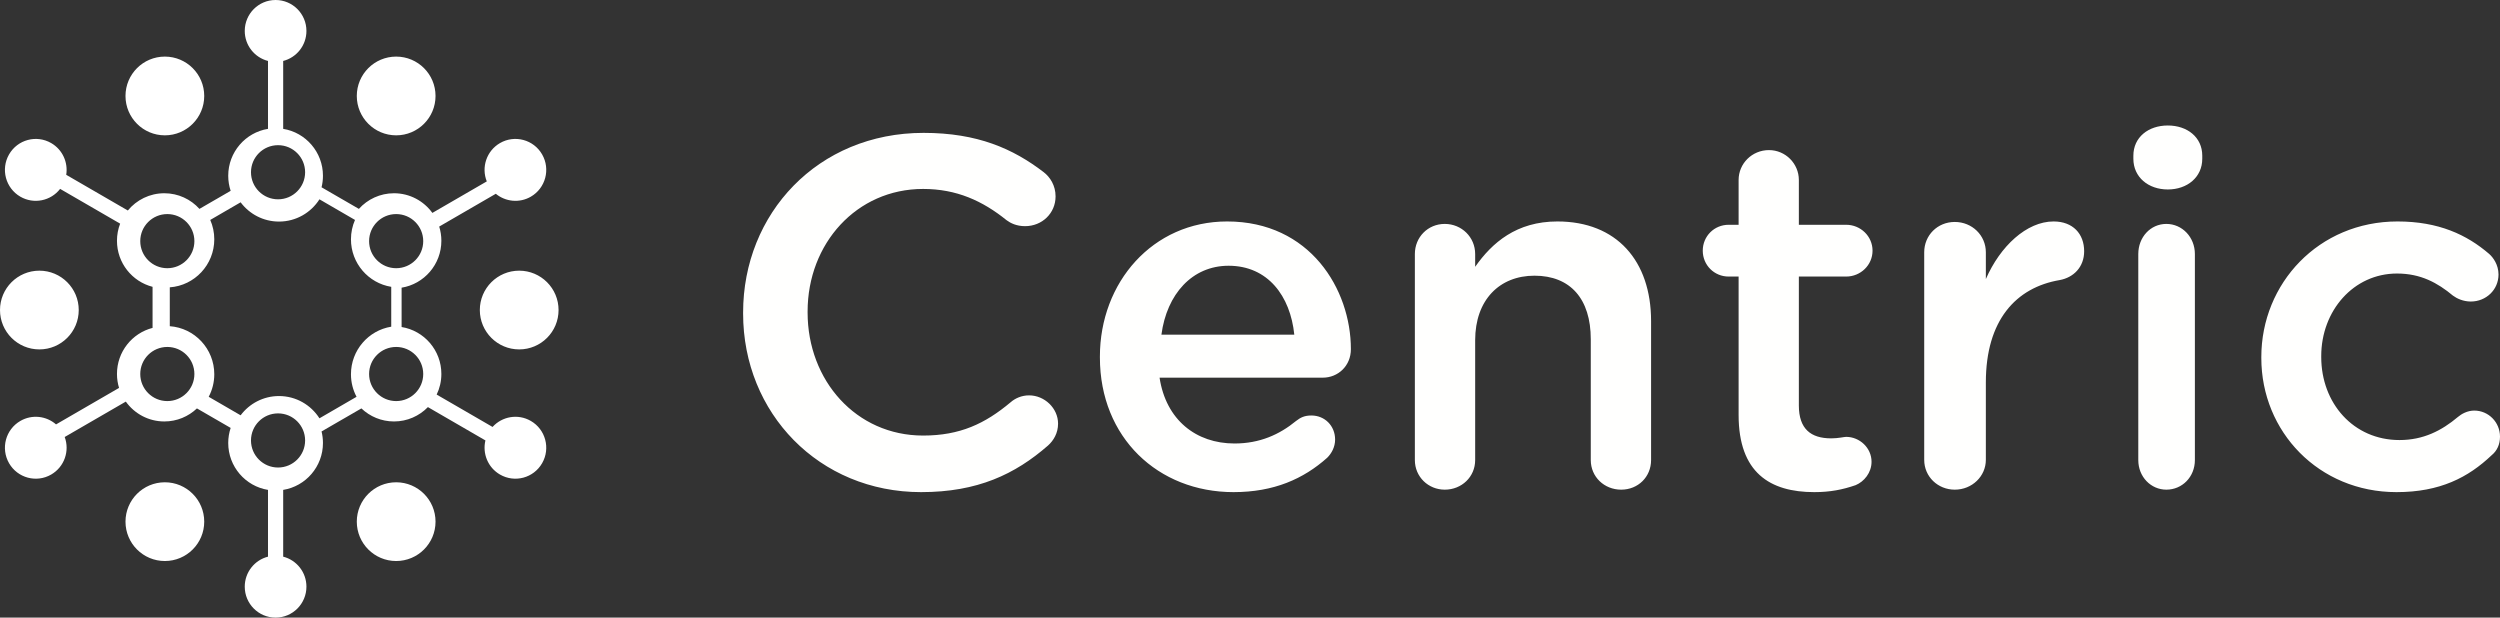 <svg width="1016px" height="251px" viewBox="0 0 1016 251" version="1.1" xmlns="http://www.w3.org/2000/svg" xmlns:xlink="http://www.w3.org/1999/xlink">
    <rect x="0" y="0" width="1016" height="251" fill="#333333" stroke="none"/>
    <g stroke="none" stroke-width="1" fill="none" fill-rule="evenodd">
        <g>
            <g fill="#FFFFFF">
                <path d="M112,0 C118.923,0 124.535,5.63 124.535,12.576 C124.535,18.453 120.518,23.39 115.088,24.769 L115.088,52.367 C124.249,53.851 131.249,61.821 131.249,71.433 C131.249,73.045 131.051,74.615 130.679,76.111 L139.167,81.027 L139.178,81.027 L145.849,84.892 C149.37,80.99 154.463,78.537 160.122,78.537 C166.537,78.537 172.218,81.688 175.715,86.526 L197.828,73.718 C195.534,68.001 197.723,61.317 203.196,58.146 C209.191,54.674 216.856,56.734 220.317,62.749 C223.781,68.766 221.726,76.457 215.73,79.932 C211.073,82.628 205.412,81.986 201.494,78.749 L186.106,87.666 L178.493,92.074 C179.063,93.897 179.371,95.838 179.371,97.852 C179.371,107.463 172.373,115.433 163.212,116.915 L163.212,132.902 C172.373,134.384 179.371,142.356 179.371,151.968 C179.371,154.973 178.687,157.817 177.464,160.356 L186.106,165.359 L200.176,173.51 C204.055,169.211 210.522,168.051 215.73,171.07 C221.726,174.541 223.781,182.232 220.317,188.251 C216.858,194.266 209.192,196.328 203.196,192.854 C198.26,189.996 195.996,184.279 197.279,178.991 L173.904,165.446 C170.407,169.045 165.525,171.28 160.122,171.28 C154.987,171.28 150.322,169.263 146.869,165.976 L139.178,170.43 L139.167,170.43 L130.679,175.348 C131.051,176.846 131.249,178.414 131.249,180.028 C131.249,189.638 124.249,197.61 115.088,199.092 L115.088,226.229 C120.518,227.61 124.535,232.545 124.535,238.422 C124.535,245.368 118.923,251 112,251 C105.079,251 99.466,245.368 99.466,238.422 C99.466,232.545 103.481,227.61 108.913,226.229 L108.913,199.092 C99.751,197.61 92.751,189.638 92.751,180.028 C92.751,177.888 93.1,175.83 93.739,173.906 L87.739,170.43 L87.729,170.43 L80.037,165.976 C76.584,169.263 71.919,171.28 66.784,171.28 C60.334,171.28 54.626,168.094 51.133,163.209 L29.361,175.819 L26.294,177.597 C28.386,183.242 26.178,189.741 20.806,192.854 C14.809,196.328 7.144,194.266 3.681,188.251 C0.221,182.232 2.274,174.541 8.27,171.07 C13.033,168.31 18.851,169.041 22.775,172.477 L26.273,170.452 L48.382,157.644 C47.833,155.848 47.536,153.944 47.536,151.968 C47.536,142.959 53.686,135.388 62.001,133.256 L62.001,116.565 C53.686,114.429 47.536,106.86 47.536,97.852 C47.536,95.399 47.992,93.051 48.826,90.893 L24.431,76.763 C20.65,81.651 13.762,83.112 8.27,79.932 C2.274,76.457 0.221,68.766 3.683,62.751 C7.144,56.734 14.811,54.674 20.806,58.146 C25.441,60.833 27.719,66.04 26.914,71.044 L29.363,72.462 L51.947,85.546 C55.479,81.266 60.814,78.537 66.784,78.537 C72.445,78.537 77.536,80.99 81.054,84.892 L87.729,81.027 L87.739,81.027 L93.739,77.553 C93.1,75.629 92.751,73.571 92.751,71.433 C92.751,61.821 99.751,53.851 108.913,52.367 L108.913,24.769 C103.481,23.39 99.466,18.453 99.466,12.576 C99.466,5.63 105.079,0 112,0 Z M159,116.568 C149.718,115.066 142.631,106.99 142.631,97.249 C142.631,94.45 143.216,91.789 144.273,89.382 L137.789,85.621 L129.826,81 C126.362,86.441 120.294,90.048 113.386,90.048 C107.008,90.048 101.347,86.973 97.789,82.218 L91.926,85.617 L85.446,89.382 C86.498,91.789 87.085,94.45 87.085,97.249 C87.085,107.581 79.107,116.046 69,116.771 L69,132.567 C79.107,133.293 87.085,141.755 87.085,152.089 C87.085,155.401 86.264,158.521 84.819,161.257 L91.93,165.379 L97.789,168.78 C101.347,164.027 107.008,160.952 113.386,160.952 C120.294,160.952 126.362,164.559 129.826,170 L137.791,165.383 L144.899,161.257 C143.452,158.521 142.631,155.401 142.631,152.089 C142.631,142.349 149.718,134.27 159,132.768 L159,116.568 Z M210.999,110 C219.837,110 227,117.165 227,126 C227,134.837 219.837,142 210.999,142 C202.163,142 195,134.837 195,126 C195,117.165 202.163,110 210.999,110 Z M161,196 C169.835,196 177,203.163 177,212.001 C177,220.835 169.835,228 161,228 C152.163,228 145,220.835 145,212.001 C145,203.163 152.163,196 161,196 Z M67,196 C75.835,196 83,203.163 83,212.001 C83,220.835 75.835,228 67,228 C58.165,228 51,220.835 51,212.001 C51,203.163 58.165,196 67,196 Z M16,110 C24.837,110 32,117.165 32,126 C32,134.837 24.837,142 16,142 C7.163,142 0,134.837 0,126 C0,117.165 7.163,110 16,110 Z M67,23 C75.835,23 83,30.163 83,39 C83,47.837 75.835,55 67,55 C58.165,55 51,47.837 51,39 C51,30.163 58.165,23 67,23 Z M161,23 C169.835,23 177,30.163 177,39 C177,47.837 169.835,55 161,55 C152.163,55 145,47.837 145,39 C145,30.163 152.163,23 161,23 Z M68.859,132.513 L68.141,132.487 C68.383,132.487 68.623,132.496 68.859,132.513 Z M67.998,141 C74.073,141 79,145.923 79,151.999 C79,158.073 74.073,163 67.998,163 C61.925,163 57,158.073 57,151.999 C57,145.923 61.925,141 67.998,141 Z M112.999,168 C119.075,168 124,172.927 124,179.002 C124,185.075 119.075,190 112.999,190 C106.923,190 102,185.075 102,179.002 C102,172.927 106.923,168 112.999,168 Z M161.001,141 C167.077,141 172,145.923 172,151.999 C172,158.073 167.077,163 161.001,163 C154.925,163 150,158.073 150,151.999 C150,145.923 154.925,141 161.001,141 Z M172,98 C172,104.073 167.077,109 161.001,109 C154.925,109 150,104.073 150,98 C150,91.925 154.925,87 161.001,87 C167.077,87 172,91.925 172,98 Z M102,70.001 C102,63.925 106.923,59 112.999,59 C119.075,59 124,63.925 124,70.001 C124,76.073 119.075,81 112.999,81 C106.923,81 102,76.073 102,70.001 Z M68.141,117.513 L68.859,117.487 C68.623,117.504 68.383,117.513 68.141,117.513 Z M67.998,87 C74.073,87 79,91.925 79,98 C79,104.073 74.073,109 67.998,109 C61.925,109 57,104.073 57,98 C57,91.925 61.925,87 67.998,87 Z" id="Fill-2"></path>
            </g>
            <path d="M374.329,200 C397.289,200 412.526,192.74 425.935,181.043 C428.172,179.026 430,176.001 430,172.17 C430,165.918 424.514,160.675 418.215,160.675 C415.17,160.675 412.526,161.886 410.698,163.499 C400.337,172.17 390.177,177.011 375.142,177.011 C347.918,177.011 328.209,154.626 328.209,126.999 L328.209,126.595 C328.209,98.97 348.12,76.788 375.142,76.788 C388.756,76.788 399.319,81.627 409.072,89.491 C410.698,90.701 413.137,91.911 416.591,91.911 C423.499,91.911 428.983,86.669 428.983,79.811 C428.983,75.375 426.748,71.947 424.107,69.93 C411.713,60.453 397.289,54 375.347,54 C332.272,54 302,86.87 302,126.999 L302,127.402 C302,167.935 332.883,200 374.329,200 Z M472,136 C474.191,119.483 484.552,108 499.297,108 C515.239,108 524.405,120.289 526,136 L472,136 Z M539.38,186.023 C541.183,184.23 542.588,181.632 542.588,178.638 C542.588,173.049 538.379,168.856 532.968,168.856 C530.162,168.856 528.558,169.655 526.755,171.052 C519.942,176.641 511.926,180.236 501.707,180.236 C486.076,180.236 473.852,170.652 471.247,153.483 L537.578,153.483 C543.788,153.483 549,148.693 549,141.905 C549,117.549 532.368,90 498.701,90 C468.443,90 447,114.756 447,144.9 L447,145.299 C447,177.839 470.647,200 501.306,200 C517.738,200 529.761,194.609 539.38,186.023 Z M575,186.977 C575,193.789 580.467,199 587.151,199 C594.037,199 599.506,193.789 599.506,186.977 L599.506,138.288 C599.506,121.857 609.43,112.04 623.607,112.04 C638.189,112.04 646.492,121.457 646.492,137.887 L646.492,186.977 C646.492,193.789 651.961,199 658.847,199 C665.735,199 671,193.789 671,186.977 L671,130.472 C671,106.03 657.024,90 632.924,90 C616.315,90 606.392,98.615 599.506,108.432 L599.506,103.224 C599.506,96.411 594.037,91.001 587.151,91.001 C580.265,91.001 575,96.411 575,103.224 L575,186.977 Z M737.325,200 C743.799,200 748.86,198.989 754.121,197.169 C757.56,195.751 760.595,192.11 760.595,187.658 C760.595,181.993 755.737,177.543 750.276,177.543 C749.466,177.543 747.038,178.149 744.204,178.149 C735.909,178.149 731.054,174.304 731.054,164.796 L731.054,112.394 L750.276,112.394 C756.142,112.394 761,107.737 761,101.872 C761,96.003 756.142,91.349 750.276,91.349 L731.054,91.349 L731.054,73.141 C731.054,66.463 725.59,61 718.912,61 C712.032,61 706.571,66.463 706.571,73.141 L706.571,91.349 L702.523,91.349 C696.654,91.349 692,96.003 692,101.872 C692,107.737 696.654,112.394 702.523,112.394 L706.571,112.394 L706.571,168.64 C706.571,192.11 719.316,200 737.325,200 Z M782,186.888 C782,193.75 787.587,199 794.42,199 C801.458,199 807.048,193.55 807.048,186.888 L807.048,155.399 C807.048,130.168 819.262,116.846 837.063,113.819 C842.653,112.808 847,108.569 847,102.11 C847,95.047 842.444,90 834.58,90 C823.606,90 812.843,100.091 807.048,113.415 L807.048,102.514 C807.048,95.651 801.458,90.201 794.42,90.201 C787.382,90.201 782,95.651 782,102.514 L782,186.888 Z M867,64.521 C867,72.009 873.087,77 881.001,77 C888.913,77 895,72.009 895,64.521 L895,63.272 C895,55.784 888.913,51 881.001,51 C873.087,51 867,55.784 867,63.272 L867,64.521 Z M869,186.977 C869,193.789 874.133,199 880.407,199 C886.869,199 892,193.789 892,186.977 L892,103.223 C892,96.41 886.869,91 880.407,91 C873.944,91 869,96.41 869,103.223 L869,186.977 Z M973.941,200 C991.648,200 1003.119,194.009 1012.579,185.026 C1014.792,183.23 1016,180.635 1016,177.44 C1016,171.65 1011.371,166.859 1005.535,166.859 C1002.716,166.859 1000.303,168.256 998.893,169.454 C992.253,175.046 984.806,178.837 975.148,178.837 C956.433,178.837 943.352,163.865 943.352,145.1 L943.352,144.699 C943.352,126.333 956.433,111.161 974.141,111.161 C983.801,111.161 990.643,114.954 996.882,120.144 C998.49,121.342 1001.108,122.54 1004.127,122.54 C1010.363,122.54 1015.395,117.75 1015.395,111.56 C1015.395,107.569 1013.182,104.572 1011.571,103.175 C1002.516,95.391 991.045,90 974.343,90 C942.344,90 919,115.153 919,145.1 L919,145.5 C919,175.443 942.344,200 973.941,200 L973.941,200 Z" id="Fill-1" fill="#FFFFFE"></path>
        </g>
    </g>
</svg>